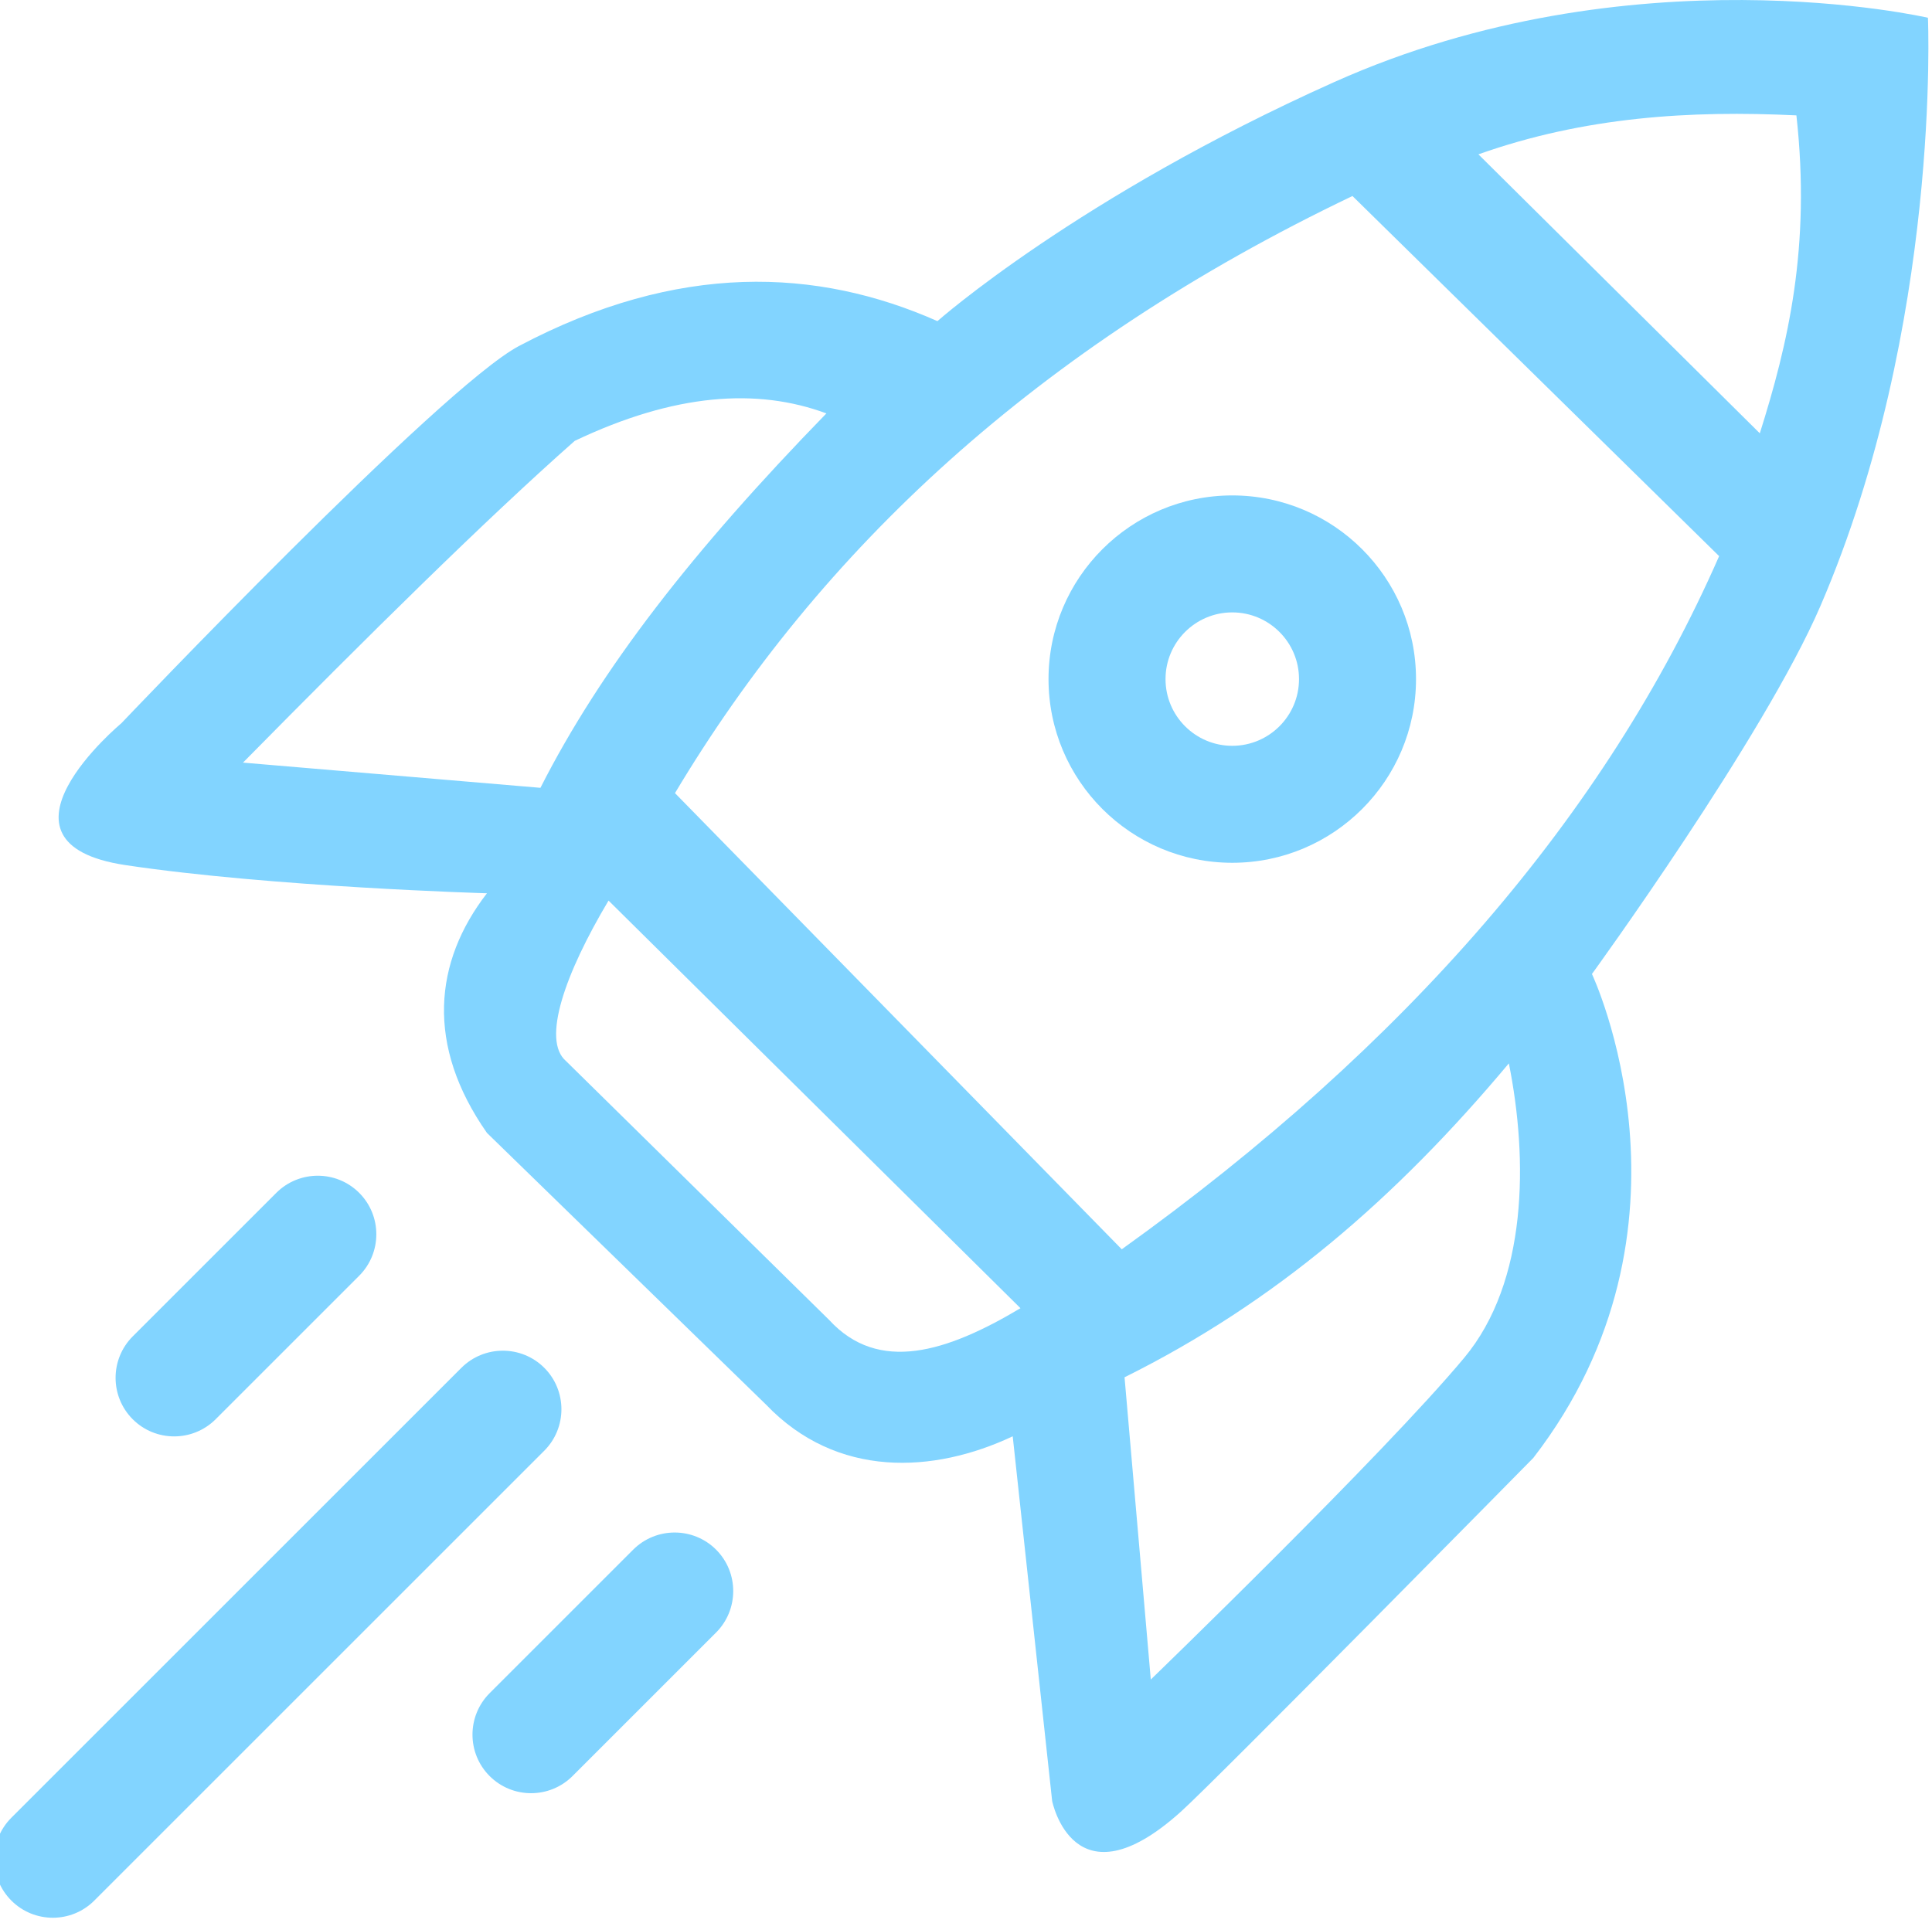 <?xml version="1.0" encoding="UTF-8" standalone="no"?>
<!DOCTYPE svg PUBLIC "-//W3C//DTD SVG 1.1//EN" "http://www.w3.org/Graphics/SVG/1.1/DTD/svg11.dtd">
<svg width="100%" height="100%" viewBox="0 0 463 461" version="1.1" xmlns="http://www.w3.org/2000/svg" xmlns:xlink="http://www.w3.org/1999/xlink" xml:space="preserve" xmlns:serif="http://www.serif.com/" style="fill-rule:evenodd;clip-rule:evenodd;stroke-linejoin:round;stroke-miterlimit:2;">
    <g transform="matrix(1,0,0,1,-305.094,-851.526)">
        <g transform="matrix(1,0,0,1,-2002.4,-923.216)">
            <path d="M2424.19,2046.31L2491.06,2111.43C2508.05,2129.21 2531.26,2127.96 2550.19,2119.04L2559.64,2206.46C2559.64,2206.46 2564.78,2232.16 2590.48,2209.03C2599.05,2201.32 2674.95,2124.22 2674.95,2124.22C2717.7,2068.87 2689,2008.22 2689,2008.22C2689,2008.22 2730.2,1951.5 2743.78,1919.95C2772.77,1852.62 2769.52,1779 2769.52,1779C2769.52,1779 2698.44,1762.52 2627.25,1794.41C2565.71,1821.98 2532.15,1851.72 2532.15,1851.72C2503.35,1838.96 2470.06,1837.47 2431.85,1857.69C2413.1,1867.61 2336.56,1948.13 2336.56,1948.13C2336.56,1948.13 2302.1,1976.81 2337.58,1982.12C2372.61,1987.37 2424.19,1988.87 2424.19,1988.87C2411.48,2005.31 2409.48,2025.3 2424.19,2046.31ZM2669.09,2029.64C2641.89,2062.14 2612.96,2087.01 2576.99,2104.89L2583.28,2177.34C2583.28,2177.34 2639.04,2123.44 2658.39,2100.22C2673.63,2081.95 2673.7,2052.64 2669.09,2029.64ZM2552.05,2088.33L2453.33,1990.62C2442.92,2008.08 2437.27,2024.06 2443.13,2029.08L2506.21,2091.16C2518.04,2104.03 2534.37,2098.88 2552.05,2088.33ZM2631.61,1821.73C2555.94,1857.9 2503.98,1906.76 2469.25,1964.86L2576.32,2074.21C2644.43,2025.38 2692.31,1970.04 2719.48,1908.05L2631.61,1821.73ZM2505.54,1873.84C2488.92,1867.68 2469.16,1869.04 2445.23,1880.42C2423.85,1899.31 2395.89,1926.96 2365.73,1957.55L2437.01,1963.59C2451.48,1935.08 2473.52,1906.74 2505.54,1873.84ZM2661.79,1811.74C2687.19,1802.73 2712.6,1801.17 2738,1802.4C2741.5,1834.04 2735.97,1857.21 2729.23,1878.61L2661.79,1811.74Z" style="fill:rgb(130,212,255);"/>
            <path d="M2602.8,1893.5C2627.11,1893.5 2646.84,1913.23 2646.84,1937.53C2646.84,1961.83 2627.11,1981.56 2602.8,1981.56C2578.5,1981.56 2558.77,1961.83 2558.77,1937.53C2558.77,1913.23 2578.5,1893.5 2602.8,1893.5ZM2602.8,1921.54C2611.63,1921.54 2618.8,1928.7 2618.8,1937.53C2618.8,1946.36 2611.63,1953.52 2602.8,1953.52C2593.98,1953.52 2586.81,1946.36 2586.81,1937.53C2586.81,1928.7 2593.98,1921.54 2602.8,1921.54Z" style="fill:rgb(130,212,255);"/>
            <g transform="matrix(0.707,0.707,-1.226,1.226,3286.3,-2117.98)">
                <path d="M2398.94,2075.39C2398.94,2070.92 2392.64,2067.28 2384.89,2067.28C2377.14,2067.28 2370.84,2070.92 2370.84,2075.39L2370.84,2163.35C2370.84,2167.82 2377.14,2171.45 2384.89,2171.45C2392.64,2171.45 2398.94,2167.82 2398.94,2163.35L2398.94,2075.39Z" style="fill:rgb(130,212,255);"/>
            </g>
            <g transform="matrix(0.707,0.707,-0.521,0.521,1784.51,-702.489)">
                <path d="M2398.94,2086.37C2398.94,2075.84 2392.64,2067.28 2384.89,2067.28C2377.14,2067.28 2370.84,2075.84 2370.84,2086.37L2370.84,2152.36C2370.84,2162.9 2377.14,2171.45 2384.89,2171.45C2392.64,2171.45 2398.94,2162.9 2398.94,2152.36L2398.94,2086.37Z" style="fill:rgb(130,212,255);"/>
            </g>
            <g transform="matrix(0.707,0.707,-0.521,0.521,1870.04,-616.961)">
                <path d="M2398.94,2086.37C2398.94,2075.84 2392.64,2067.28 2384.89,2067.28C2377.14,2067.28 2370.84,2075.84 2370.84,2086.37L2370.84,2152.36C2370.84,2162.9 2377.14,2171.45 2384.89,2171.45C2392.64,2171.45 2398.94,2162.9 2398.94,2152.36L2398.94,2086.37Z" style="fill:rgb(130,212,255);"/>
            </g>
        </g>
    </g>
</svg>
